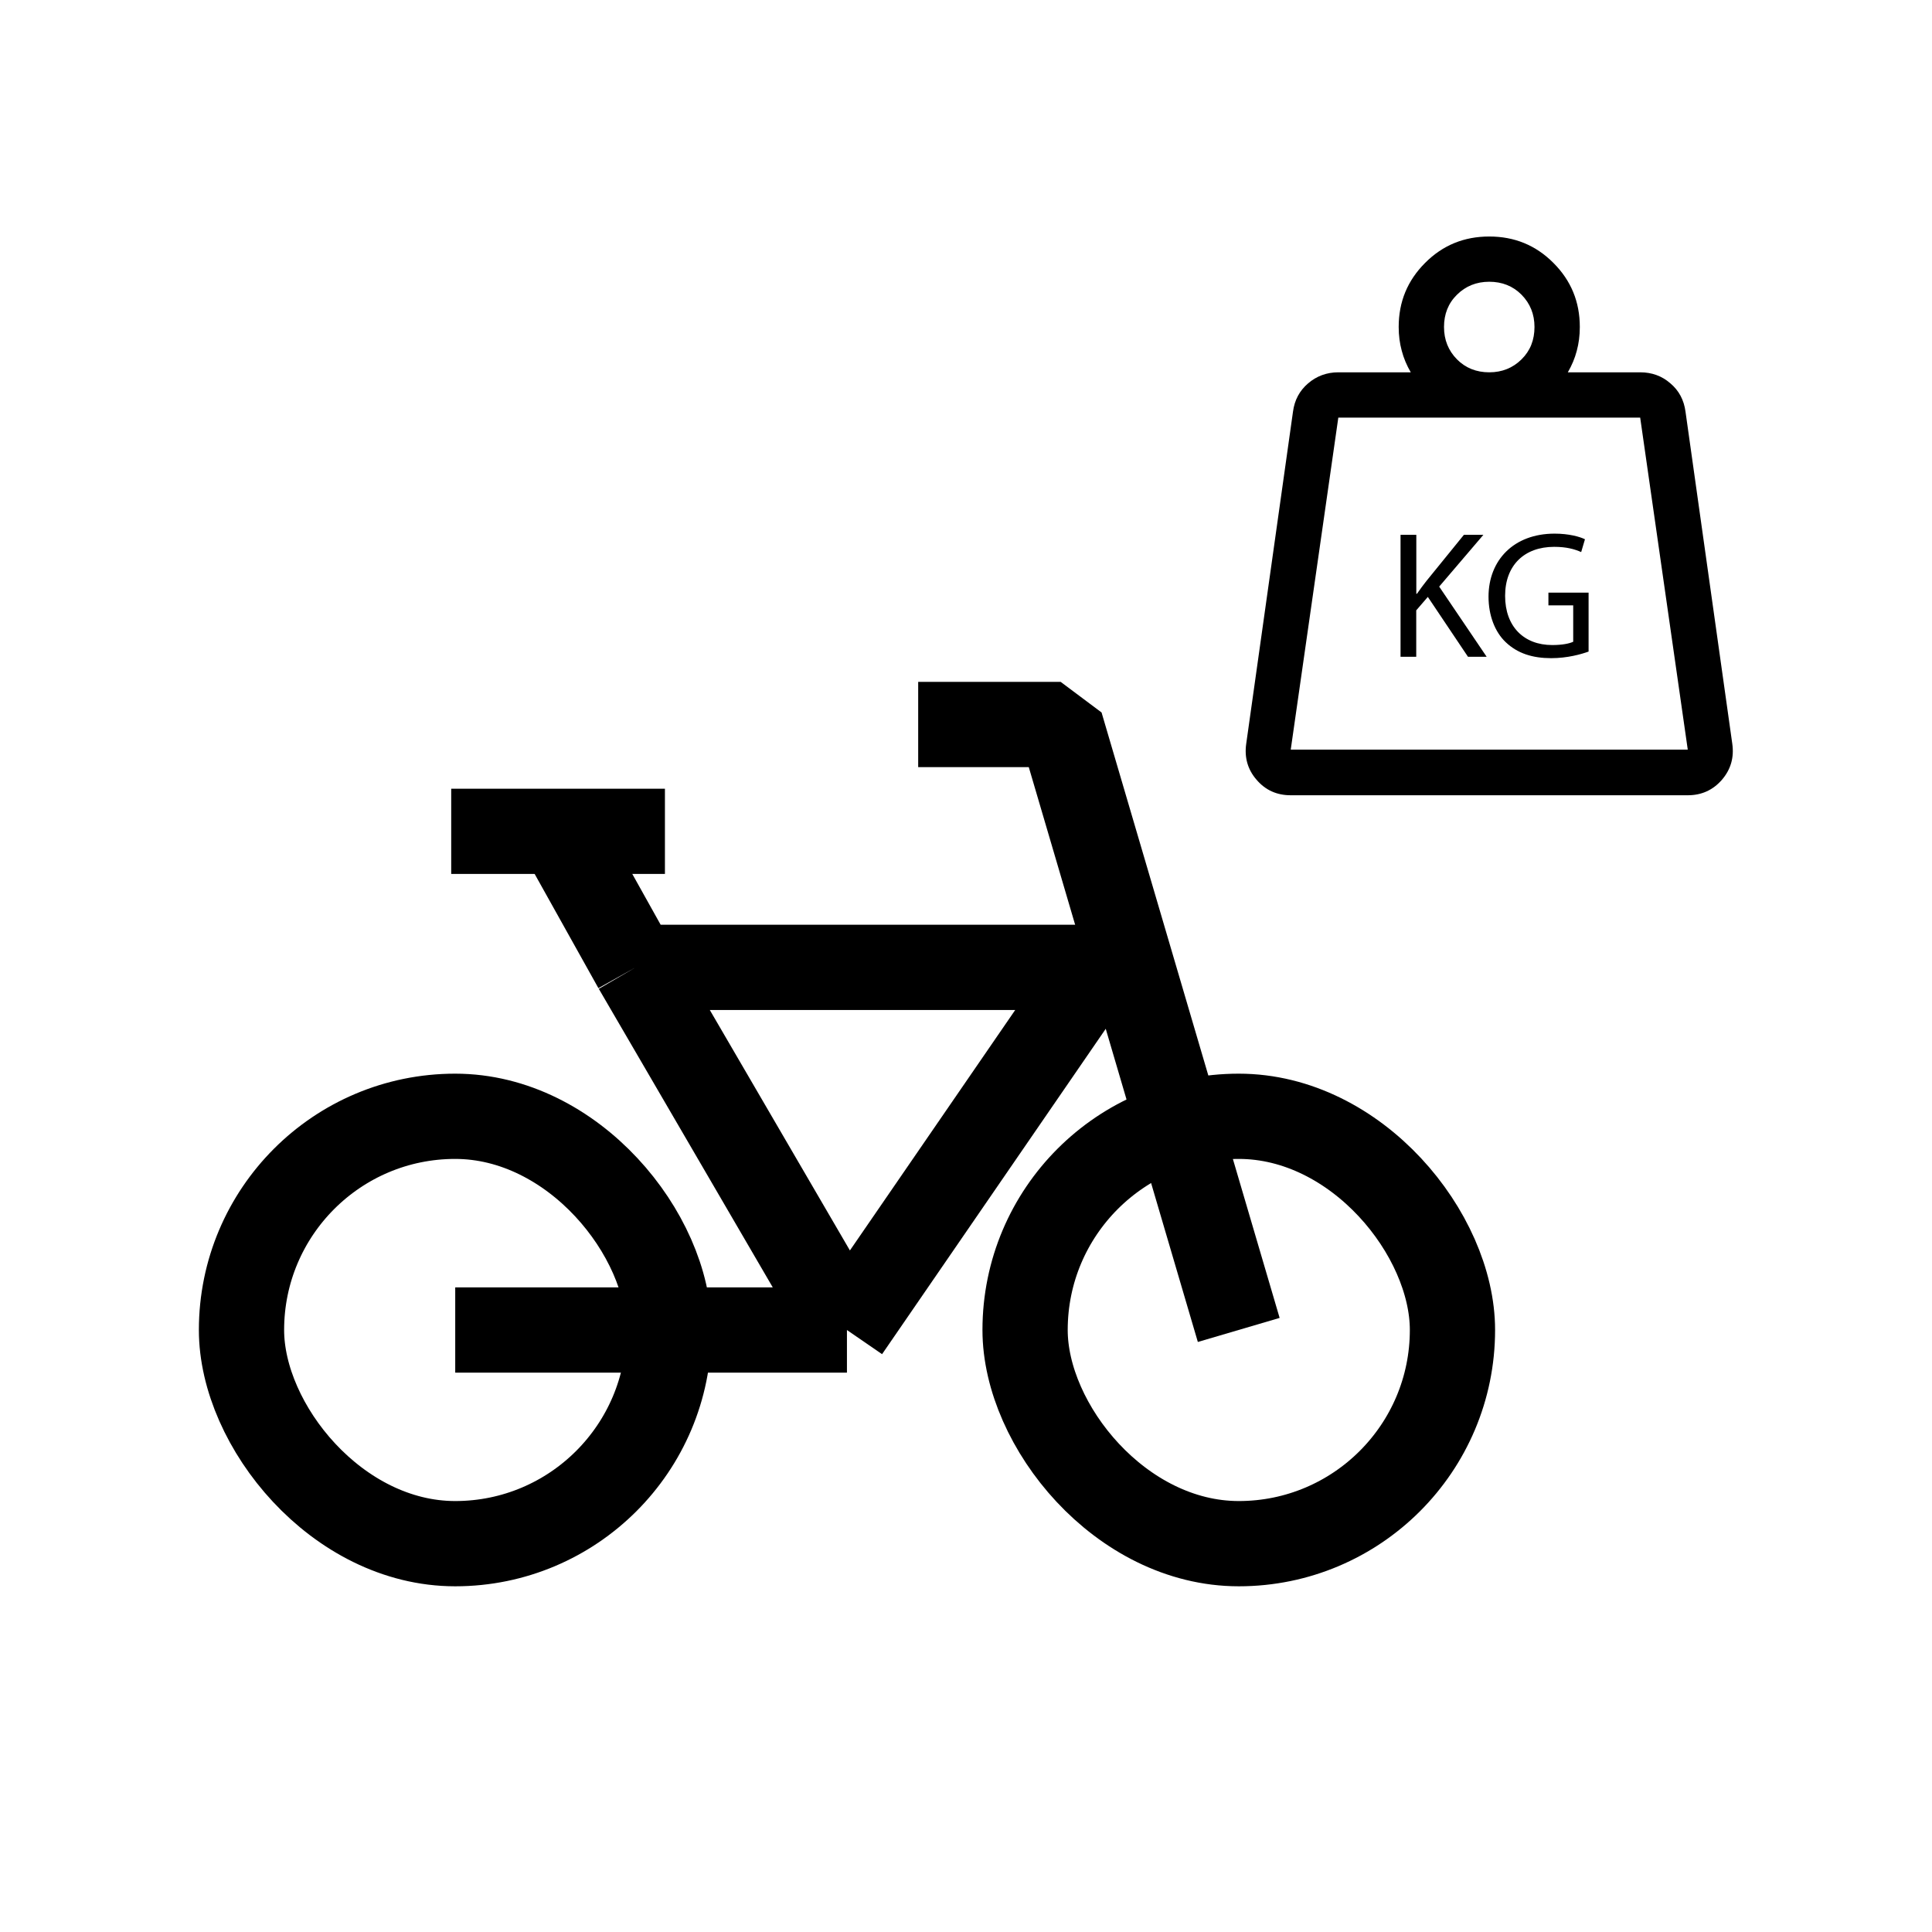 <svg width="24" height="24" viewBox="0 0 24 24" fill="none" xmlns="http://www.w3.org/2000/svg">
<rect x="12.734" y="13.867" width="5.309" height="5.309" rx="2.655" stroke="black" stroke-width="1.059" stroke-linejoin="bevel"/>
<rect x="3" y="13.867" width="5.309" height="5.309" rx="2.655" stroke="black" stroke-width="1.059" stroke-linejoin="bevel"/>
<path d="M15.388 16.521L13.176 9H11.406" stroke="black" stroke-width="1.059" stroke-linejoin="bevel"/>
<path d="M5.655 16.522H10.521M7.896 12.017H13.618L10.521 16.522M7.896 12.017L10.521 16.522M7.896 12.017L7.044 10.491" stroke="black" stroke-width="1.059" stroke-linejoin="bevel"/>
<path d="M5.605 10.327H8.26" stroke="black" stroke-width="1.059" stroke-linejoin="bevel"/>
<path d="M16.034 9.312H20.966L20.375 5.188H16.625L16.034 9.312ZM18.5 4.625C18.659 4.625 18.793 4.571 18.901 4.464C19.01 4.357 19.062 4.222 19.062 4.062C19.062 3.903 19.008 3.77 18.901 3.661C18.794 3.553 18.659 3.5 18.5 3.5C18.341 3.5 18.207 3.554 18.099 3.661C17.99 3.768 17.938 3.903 17.938 4.062C17.938 4.222 17.992 4.355 18.099 4.464C18.206 4.572 18.341 4.625 18.5 4.625ZM19.475 4.625H20.375C20.519 4.625 20.645 4.67 20.75 4.762C20.857 4.852 20.919 4.97 20.938 5.114L21.519 9.239C21.543 9.408 21.502 9.556 21.391 9.686C21.281 9.813 21.14 9.879 20.966 9.879H16.034C15.86 9.879 15.719 9.815 15.609 9.686C15.498 9.558 15.457 9.408 15.481 9.239L16.062 5.114C16.081 4.97 16.143 4.854 16.25 4.762C16.355 4.672 16.481 4.625 16.625 4.625H17.525C17.474 4.537 17.437 4.449 17.413 4.357C17.388 4.265 17.375 4.168 17.375 4.062C17.375 3.749 17.484 3.485 17.703 3.266C17.922 3.046 18.187 2.938 18.5 2.938C18.813 2.938 19.078 3.046 19.297 3.266C19.516 3.485 19.625 3.749 19.625 4.062C19.625 4.169 19.612 4.267 19.587 4.359C19.563 4.451 19.526 4.539 19.475 4.627V4.625Z" fill="black"/>
<path d="M17.399 6.644H17.594V7.376H17.602C17.643 7.317 17.683 7.263 17.722 7.214L18.185 6.644H18.427L17.878 7.287L18.468 8.159H18.236L17.737 7.415L17.593 7.582V8.159H17.398V6.644H17.399Z" fill="black"/>
<path d="M19.734 8.094C19.646 8.126 19.473 8.176 19.269 8.176C19.04 8.176 18.851 8.118 18.703 7.976C18.571 7.85 18.491 7.647 18.491 7.411C18.492 6.959 18.804 6.629 19.312 6.629C19.488 6.629 19.625 6.667 19.689 6.699L19.642 6.858C19.561 6.822 19.46 6.793 19.306 6.793C18.937 6.793 18.697 7.021 18.697 7.402C18.697 7.782 18.929 8.013 19.282 8.013C19.409 8.013 19.497 7.994 19.543 7.972V7.52H19.235V7.362H19.734V8.092V8.094Z" fill="black"/>
</svg>
